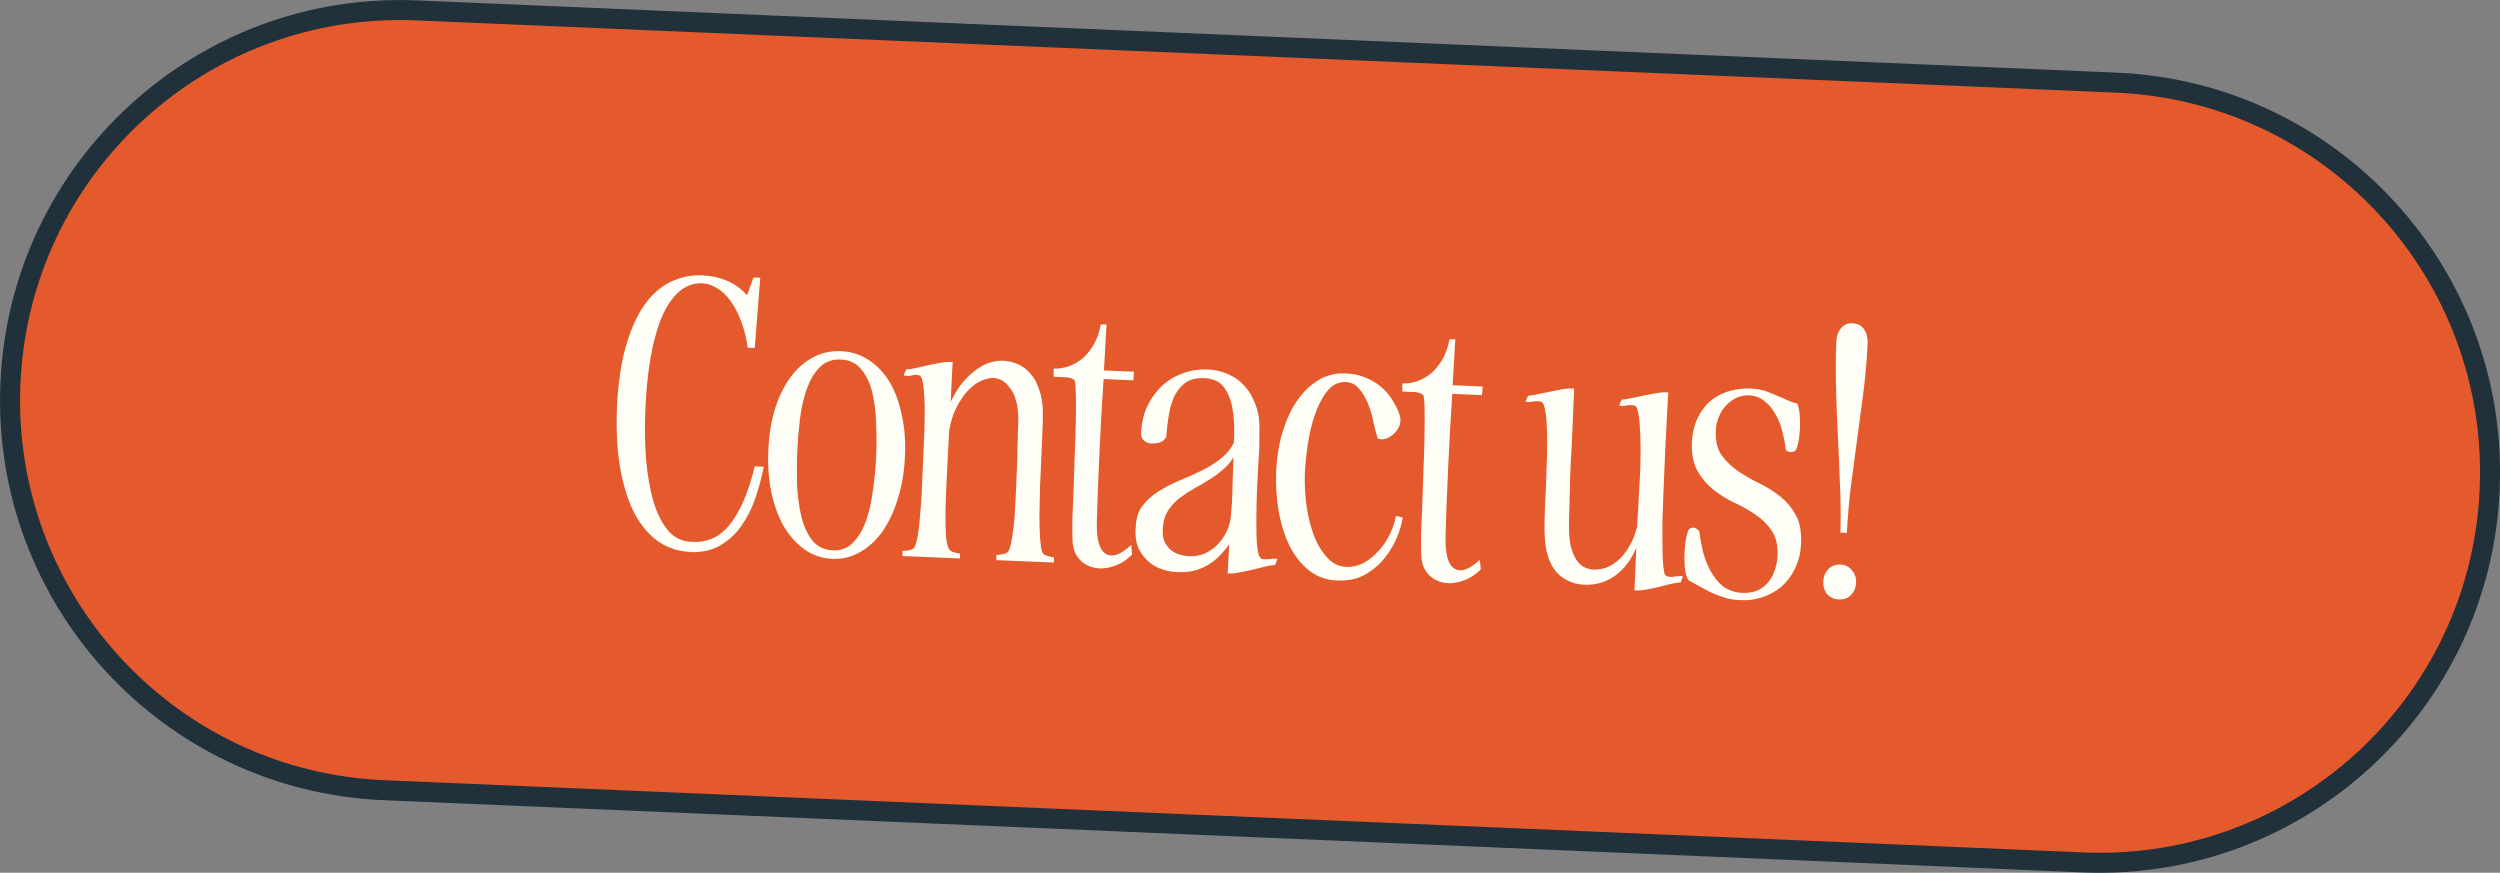 <?xml version="1.0" encoding="UTF-8"?>
<svg id="Capa_1" data-name="Capa 1" xmlns="http://www.w3.org/2000/svg" viewBox="0 0 249.85 87.22">
  <rect x="0" y="0" width="249.85" height="87.22" fill="#808080" stroke="none"/>
  <defs>
    <style>
      .cls-1 {
        fill: #e45a2c;
        stroke: #20313b;
        stroke-miterlimit: 4;
        stroke-width: 2px;
      }

      .cls-2 {
        fill: #fffff8;
      }
    </style>
  </defs>
  <path class="cls-1" d="M41.66,1.04l169.85,7.22c21.52.91,38.22,19.1,37.31,40.62h0c-.91,21.52-19.1,38.22-40.62,37.31l-169.85-7.22C16.82,78.05.12,59.86,1.04,38.34h0C1.95,16.82,20.14.12,41.66,1.04Z"/>
  <path class="cls-2" d="M69.02,55.16c-1.11-.03-2.14-.35-3.1-.96-.96-.64-1.77-1.56-2.44-2.76-.65-1.22-1.14-2.73-1.47-4.51-.33-1.79-.44-3.85-.35-6.2.1-2.34.39-4.36.87-6.05.48-1.69,1.09-3.07,1.84-4.15.75-1.08,1.63-1.86,2.63-2.35,1-.49,2.07-.71,3.2-.66.87.04,1.68.21,2.41.52.76.31,1.44.8,2.05,1.46l.65-1.77.67.03-.55,7.02-.7-.03c-.15-1.03-.38-1.94-.69-2.72-.31-.8-.66-1.47-1.07-2-.4-.55-.85-.96-1.32-1.24-.48-.3-.97-.46-1.49-.48-.92-.02-1.71.29-2.38.92-.67.61-1.24,1.48-1.71,2.62-.45,1.13-.81,2.47-1.07,4.02-.26,1.53-.42,3.18-.5,4.98-.08,1.81-.05,3.52.07,5.13.15,1.59.4,2.98.75,4.2.38,1.21.87,2.17,1.48,2.88.61.69,1.36,1.05,2.26,1.09.72.05,1.39-.04,2-.27.63-.25,1.2-.67,1.72-1.27.52-.6,1-1.38,1.44-2.34.45-.98.85-2.21,1.21-3.66l.9.04c-.22,1.12-.51,2.2-.87,3.23s-.84,1.95-1.43,2.76c-.57.79-1.27,1.42-2.1,1.9-.81.46-1.78.67-2.91.64ZM87.57,45.44c.05-1.09.04-2.19-.02-3.3-.04-1.13-.18-2.15-.41-3.06-.24-.91-.61-1.65-1.12-2.23-.49-.58-1.15-.88-1.98-.92-.85-.04-1.56.22-2.11.77-.54.53-.96,1.24-1.28,2.12-.32.88-.55,1.89-.7,3.01-.13,1.1-.22,2.2-.27,3.29-.05,1.11-.05,2.24-.02,3.39.06,1.16.21,2.21.44,3.16.24.95.6,1.73,1.09,2.35.51.62,1.19.95,2.04.98.83.04,1.52-.23,2.05-.81.56-.57,1-1.32,1.31-2.25.32-.95.54-1.99.68-3.14.16-1.15.26-2.27.3-3.38ZM84.06,35.1c1,.04,1.91.33,2.72.85.83.53,1.53,1.25,2.09,2.17.56.92.97,2.02,1.24,3.29.29,1.25.4,2.64.33,4.18-.06,1.51-.29,2.9-.69,4.17-.37,1.27-.88,2.36-1.52,3.3-.64.91-1.39,1.62-2.27,2.11-.85.5-1.78.72-2.78.68-1.02-.04-1.94-.35-2.75-.92-.81-.57-1.5-1.33-2.08-2.3-.56-.98-.98-2.12-1.26-3.42-.27-1.29-.37-2.7-.3-4.21.06-1.51.28-2.88.65-4.1.39-1.24.91-2.3,1.54-3.17.63-.87,1.38-1.53,2.23-1.99.87-.48,1.82-.69,2.85-.65ZM94.73,43.63l-.26-2.09c.2-.63.47-1.27.82-1.92.35-.67.77-1.26,1.26-1.77.49-.53,1.04-.97,1.66-1.31.63-.34,1.3-.5,2.01-.49.53.02,1.04.14,1.52.35.48.21.91.54,1.27.98.37.42.65.96.86,1.61.23.63.35,1.39.35,2.29,0,.41,0,1-.04,1.79-.03.79-.07,1.66-.11,2.62-.04.96-.08,1.95-.13,2.97-.02,1-.04,1.95-.06,2.85,0,.88.03,1.65.06,2.31.06.66.13,1.13.23,1.39.08.15.23.27.47.34.25.07.49.13.7.16l-.02.51-5.75-.24.02-.51c.21-.01.44-.05.68-.1.26-.05.43-.15.53-.3.14-.29.26-.75.35-1.36.11-.64.19-1.3.24-2.01.05-.72.09-1.42.12-2.08.03-.68.05-1.21.07-1.6.02-.38.04-.85.06-1.41.02-.55.04-1.11.04-1.66.03-.58.04-1.11.04-1.6.02-.49.04-.86.05-1.12.01-.85-.05-1.55-.2-2.09-.15-.56-.35-1.01-.62-1.34-.24-.35-.51-.61-.8-.77-.29-.16-.6-.25-.92-.26-.36,0-.78.12-1.26.33-.46.22-.9.56-1.32,1.03-.43.47-.81,1.08-1.17,1.81-.33.73-.57,1.63-.72,2.69ZM90.32,37.48l.25-.57c.32,0,.68-.06,1.06-.15.39-.09.78-.18,1.16-.27.41-.09.82-.17,1.23-.24.41-.07.8-.09,1.19-.08l-.59,11.54c-.02.36-.04.88-.07,1.57-.03.68-.05,1.39-.06,2.11,0,.7,0,1.38.04,2.02.04.62.13,1.07.26,1.36.06.17.21.31.46.4.25.07.49.13.7.16l-.02.48-5.75-.24.02-.51c.21-.01.44-.03.68-.07.26-.05.43-.16.53-.33.14-.29.26-.75.35-1.36.09-.64.16-1.31.21-2.01.07-.72.12-1.43.15-2.11.03-.68.05-1.21.07-1.6.05-1.07.09-2.11.13-3.13.06-1.02.09-1.96.09-2.81.02-.87,0-1.64-.06-2.31-.03-.68-.12-1.21-.25-1.58-.08-.15-.19-.24-.34-.27-.15-.03-.31-.02-.48.01-.15.04-.31.06-.48.08-.17.01-.33-.01-.48-.08ZM105.3,37.67v-.83c.45.02.92-.05,1.42-.2.5-.17.97-.43,1.41-.77.44-.37.82-.83,1.15-1.39.35-.58.59-1.27.73-2.05h.58s-.26,4.53-.26,4.53l-.04.93c-.07,1.21-.14,2.41-.22,3.58-.05,1.17-.11,2.34-.18,3.52-.05,1.15-.1,2.31-.15,3.48-.05,1.17-.09,2.38-.12,3.61-.06,1.79.24,2.88.89,3.27.64.39,1.49.1,2.54-.89l.09.96c-.56.57-1.18.96-1.88,1.17-.67.23-1.32.28-1.93.14-.61-.13-1.12-.44-1.53-.93-.41-.49-.61-1.15-.62-1.98-.02-.53-.02-1.25,0-2.15.04-.9.08-1.86.12-2.91.04-1.07.08-2.15.11-3.26.05-1.13.08-2.19.1-3.17.02-.98.03-1.86.02-2.63-.01-.77-.05-1.33-.12-1.67-.18-.2-.49-.31-.92-.33-.4-.02-.8-.03-1.18-.05ZM109.8,37.86l.04-.86,3.49.15-.07.86-3.45-.15ZM122.69,57.34l.3-5.56c.1-.91.16-1.85.18-2.81.02-.96.05-1.91.09-2.85.01-.79.04-1.65.08-2.59.04-.96-.02-1.86-.17-2.7-.14-.84-.42-1.54-.84-2.12-.42-.57-1.08-.88-1.98-.92-.77-.03-1.39.12-1.88.46-.46.34-.83.8-1.11,1.36-.26.57-.45,1.21-.56,1.93-.11.7-.2,1.41-.25,2.14-.16.27-.38.45-.66.55-.28.07-.56.1-.84.09-.28-.01-.52-.11-.72-.29-.21-.2-.3-.44-.29-.72.04-1.02.25-1.93.63-2.73.4-.82.9-1.5,1.5-2.05s1.29-.96,2.07-1.23c.78-.29,1.6-.41,2.45-.38.72.03,1.4.19,2.03.47.63.26,1.17.64,1.62,1.13.45.49.81,1.08,1.08,1.78.29.67.44,1.43.45,2.26,0,.38,0,.76-.01,1.12,0,.36,0,.73-.01,1.09-.02.47-.06,1.25-.13,2.33-.07,1.06-.11,2.18-.14,3.36-.03,1.15-.03,2.23,0,3.23.04,1.01.14,1.65.3,1.93.06.11.13.19.21.23.11.03.2.04.29.04.17,0,.34,0,.51-.01.17-.04.33-.05.48-.04.06,0,.12,0,.16,0,.04,0,.08.01.13.04l-.22.57c-.36.03-.75.1-1.16.21-.39.09-.79.19-1.2.3-.39.09-.79.17-1.19.24-.39.09-.77.13-1.16.11ZM118.05,57.18c-.62.02-1.21-.06-1.78-.24-.57-.17-1.07-.45-1.5-.83-.43-.38-.78-.86-1.03-1.42-.23-.59-.31-1.28-.23-2.09.04-.85.27-1.55.7-2.08.43-.56.95-1.03,1.57-1.41.64-.4,1.32-.76,2.06-1.07.76-.31,1.5-.64,2.22-.99.72-.35,1.38-.76,1.97-1.23.62-.49,1.09-1.11,1.42-1.86l-.03,1.44c-.24.52-.58.98-1.02,1.37-.42.39-.9.75-1.42,1.09-.5.32-1.03.63-1.58.93-.53.3-1.02.62-1.48.96-.44.34-.82.74-1.14,1.2-.3.44-.48.97-.55,1.61-.06.51-.04.96.07,1.35.13.37.33.69.6.95.27.25.58.43.94.55.38.12.78.18,1.21.18.45,0,.89-.09,1.32-.26.44-.19.83-.46,1.19-.78.36-.35.66-.75.92-1.21.25-.46.43-.97.51-1.55l.17,2.15c-.3.48-.64.92-1.02,1.33-.36.41-.75.76-1.17,1.04s-.88.5-1.37.65c-.48.15-.99.22-1.55.22ZM139.87,41.45c.13.39.13.75-.01,1.09-.14.34-.34.62-.58.84-.24.22-.52.38-.82.48-.28.07-.54.06-.77-.03-.13-.41-.27-.93-.41-1.56-.12-.65-.3-1.26-.53-1.85-.23-.61-.53-1.12-.9-1.54-.34-.44-.8-.67-1.38-.7-.75-.01-1.37.3-1.86.95-.5.64-.9,1.43-1.22,2.38-.32.93-.55,1.92-.7,2.98-.15,1.04-.24,1.95-.28,2.74-.04,1,0,2.07.15,3.21.15,1.12.4,2.15.76,3.11.37.93.85,1.7,1.44,2.3.59.6,1.32.87,2.18.8.53-.04,1.05-.21,1.56-.51.5-.32.96-.72,1.36-1.19.43-.47.78-1,1.06-1.59.28-.59.48-1.19.59-1.8l.67.16c-.07.55-.24,1.19-.53,1.9-.29.71-.68,1.39-1.18,2.03-.47.64-1.09,1.19-1.83,1.65-.73.46-1.58.7-2.56.72-1.15.04-2.16-.24-3.01-.83-.85-.61-1.55-1.43-2.1-2.46-.53-1.03-.92-2.21-1.16-3.54-.24-1.33-.33-2.69-.27-4.08.06-1.36.26-2.65.61-3.85.37-1.22.85-2.28,1.45-3.17.62-.89,1.33-1.59,2.14-2.09.83-.5,1.76-.73,2.78-.68.66.03,1.28.15,1.84.37.57.22,1.08.5,1.53.87.48.36.87.8,1.19,1.3.34.51.61,1.04.8,1.6ZM140.15,39.15v-.83c.45.02.92-.05,1.42-.2.5-.17.97-.43,1.41-.77.44-.37.82-.83,1.15-1.39.35-.58.59-1.27.73-2.05h.58s-.26,4.53-.26,4.53l-.04.93c-.07,1.21-.15,2.41-.22,3.58-.05,1.17-.11,2.34-.18,3.52-.05,1.15-.1,2.31-.15,3.48-.05,1.17-.09,2.38-.12,3.61-.06,1.79.24,2.88.89,3.27.64.39,1.49.1,2.54-.89l.09.96c-.56.57-1.18.96-1.88,1.17-.67.23-1.31.28-1.93.14-.61-.13-1.12-.44-1.53-.93-.41-.49-.61-1.15-.62-1.98-.02-.53-.02-1.25,0-2.15.04-.9.08-1.86.12-2.91.04-1.07.08-2.15.11-3.26.05-1.13.08-2.19.1-3.17.02-.98.03-1.86.02-2.63,0-.77-.05-1.33-.12-1.67-.18-.2-.49-.31-.92-.33-.4-.02-.8-.03-1.18-.05ZM144.65,39.34l.04-.86,3.49.15-.07.86-3.45-.15ZM154.24,40.39c-.08-.17-.19-.26-.34-.27-.15-.03-.31-.03-.48-.02-.15.01-.31.04-.48.08-.17.01-.33,0-.48-.05l.25-.57c.32-.03.68-.09,1.06-.18.39-.09.78-.17,1.16-.24.41-.09.81-.17,1.2-.24.41-.07.8-.09,1.19-.08-.05,1.28-.11,2.56-.16,3.84-.05,1.26-.12,2.53-.19,3.8-.02.4-.04.9-.06,1.47,0,.58-.02,1.16-.04,1.76,0,.6-.02,1.15-.04,1.66-.02.49-.03.86-.02,1.12-.01.83.04,1.54.17,2.12.15.56.33,1.01.55,1.34.22.33.48.58.77.74.29.14.59.23.89.26.34.01.73-.03,1.16-.14.45-.13.9-.39,1.35-.78.46-.39.88-.92,1.25-1.61.39-.71.69-1.64.89-2.78l-.11,2.62c-.22.61-.5,1.19-.84,1.73-.34.52-.75.97-1.21,1.36-.46.39-.98.67-1.54.86-.54.19-1.12.27-1.74.25-1.13-.03-2.07-.44-2.83-1.24-.73-.82-1.13-2.06-1.19-3.7-.03-.75-.02-1.74.03-2.98.07-1.24.13-2.5.16-3.8.06-1.32.07-2.56.03-3.71-.01-1.15-.13-2.02-.34-2.61ZM163.35,59l.27-6.3c0-.13.02-.45.04-.96.04-.53.08-1.17.11-1.92.05-.77.1-1.6.14-2.49.04-.9.05-1.76.05-2.59,0-.85-.04-1.63-.09-2.34-.05-.71-.15-1.26-.28-1.65-.08-.15-.19-.23-.34-.24-.15-.03-.31-.03-.48-.02-.15.01-.31.04-.48.08-.17.01-.33,0-.48-.05l.25-.57c.32-.03.68-.09,1.06-.18.41-.09.81-.17,1.19-.24.41-.09.82-.17,1.23-.24.41-.07.8-.09,1.19-.08-.01.34-.05.98-.11,1.92-.04.92-.1,2-.17,3.26-.05,1.24-.11,2.55-.17,3.93-.06,1.39-.1,2.7-.14,3.93,0,1.22,0,2.3.02,3.24.04.94.11,1.57.21,1.9.08.13.19.21.34.24.15.03.31.03.48.02.17-.04.34-.06.52-.07.19-.03.35-.02.48.05l-.22.57c-.34.03-.71.09-1.1.18-.37.09-.75.19-1.17.3-.39.09-.79.17-1.19.24-.39.07-.77.1-1.16.08ZM178.46,44.85c-.08-.62-.2-1.25-.37-1.87-.16-.63-.4-1.18-.7-1.66-.28-.5-.62-.91-1.04-1.23-.41-.34-.91-.53-1.48-.58-.47-.02-.9.06-1.29.23-.39.18-.74.43-1.06.76-.31.33-.57.72-.75,1.19-.19.46-.29.95-.29,1.46-.04.96.15,1.74.57,2.33.42.59.96,1.12,1.6,1.57.64.43,1.34.84,2.09,1.21.77.37,1.48.81,2.12,1.31.64.5,1.17,1.12,1.59,1.86.42.74.6,1.7.55,2.87-.04.96-.25,1.8-.62,2.54-.35.73-.82,1.34-1.39,1.83-.57.47-1.22.81-1.93,1.04-.69.23-1.41.31-2.16.26-.55,0-1.09-.09-1.59-.26-.49-.15-.95-.33-1.39-.54-.42-.21-.82-.42-1.19-.63-.35-.21-.68-.39-.97-.55-.14-.18-.25-.46-.32-.85-.07-.41-.1-.86-.1-1.35,0-.49.03-.99.09-1.5.07-.51.17-.95.31-1.33.07-.08.15-.14.23-.18.11-.04.2-.06.29-.05.11,0,.2.04.28.11.1.05.2.13.28.24.08.62.2,1.29.36,2,.18.69.43,1.34.75,1.95.32.59.72,1.1,1.22,1.53.52.41,1.16.64,1.92.69.56.02,1.04-.04,1.45-.19.43-.17.8-.43,1.09-.75.31-.33.55-.73.72-1.22.19-.48.3-1.01.32-1.59.04-1-.15-1.81-.57-2.43-.42-.64-.95-1.17-1.6-1.61-.64-.45-1.35-.86-2.13-1.21-.77-.37-1.48-.81-2.12-1.31-.64-.52-1.17-1.15-1.59-1.89-.42-.74-.6-1.7-.55-2.87.06-.98.27-1.81.62-2.5.35-.69.8-1.26,1.35-1.7.57-.45,1.22-.76,1.93-.94.71-.18,1.44-.25,2.19-.2.51.04.97.14,1.37.28.4.15.78.3,1.13.46.38.14.72.3,1.04.46.32.14.62.24.92.3.13.39.21.82.23,1.29.04.47.05.93,0,1.38-.02.45-.07.85-.15,1.21-.08.36-.15.6-.22.73-.07.08-.15.14-.23.18-.09.04-.18.06-.29.05-.11,0-.21-.02-.32-.05-.08-.05-.16-.14-.24-.27ZM185.16,32.32c.51.02.89.22,1.13.59.26.37.38.84.36,1.39-.06,1.47-.19,2.98-.38,4.53-.19,1.53-.4,3.1-.62,4.71-.22,1.61-.44,3.24-.65,4.87-.2,1.61-.34,3.23-.43,4.85l-.64-.03c.05-1.62.03-3.25-.05-4.9-.06-1.65-.13-3.27-.21-4.88-.08-1.63-.14-3.22-.18-4.78-.04-1.56-.03-3.07.03-4.51.02-.55.18-1.01.47-1.36.29-.35.68-.52,1.17-.49ZM183.91,56.42c.49.02.88.21,1.16.56.3.35.45.77.43,1.24-.02.51-.2.93-.53,1.26-.31.31-.71.45-1.2.43-.47-.02-.86-.2-1.16-.53-.28-.35-.42-.79-.39-1.3.02-.47.19-.87.5-1.2.33-.33.74-.48,1.2-.46Z"/>
</svg>